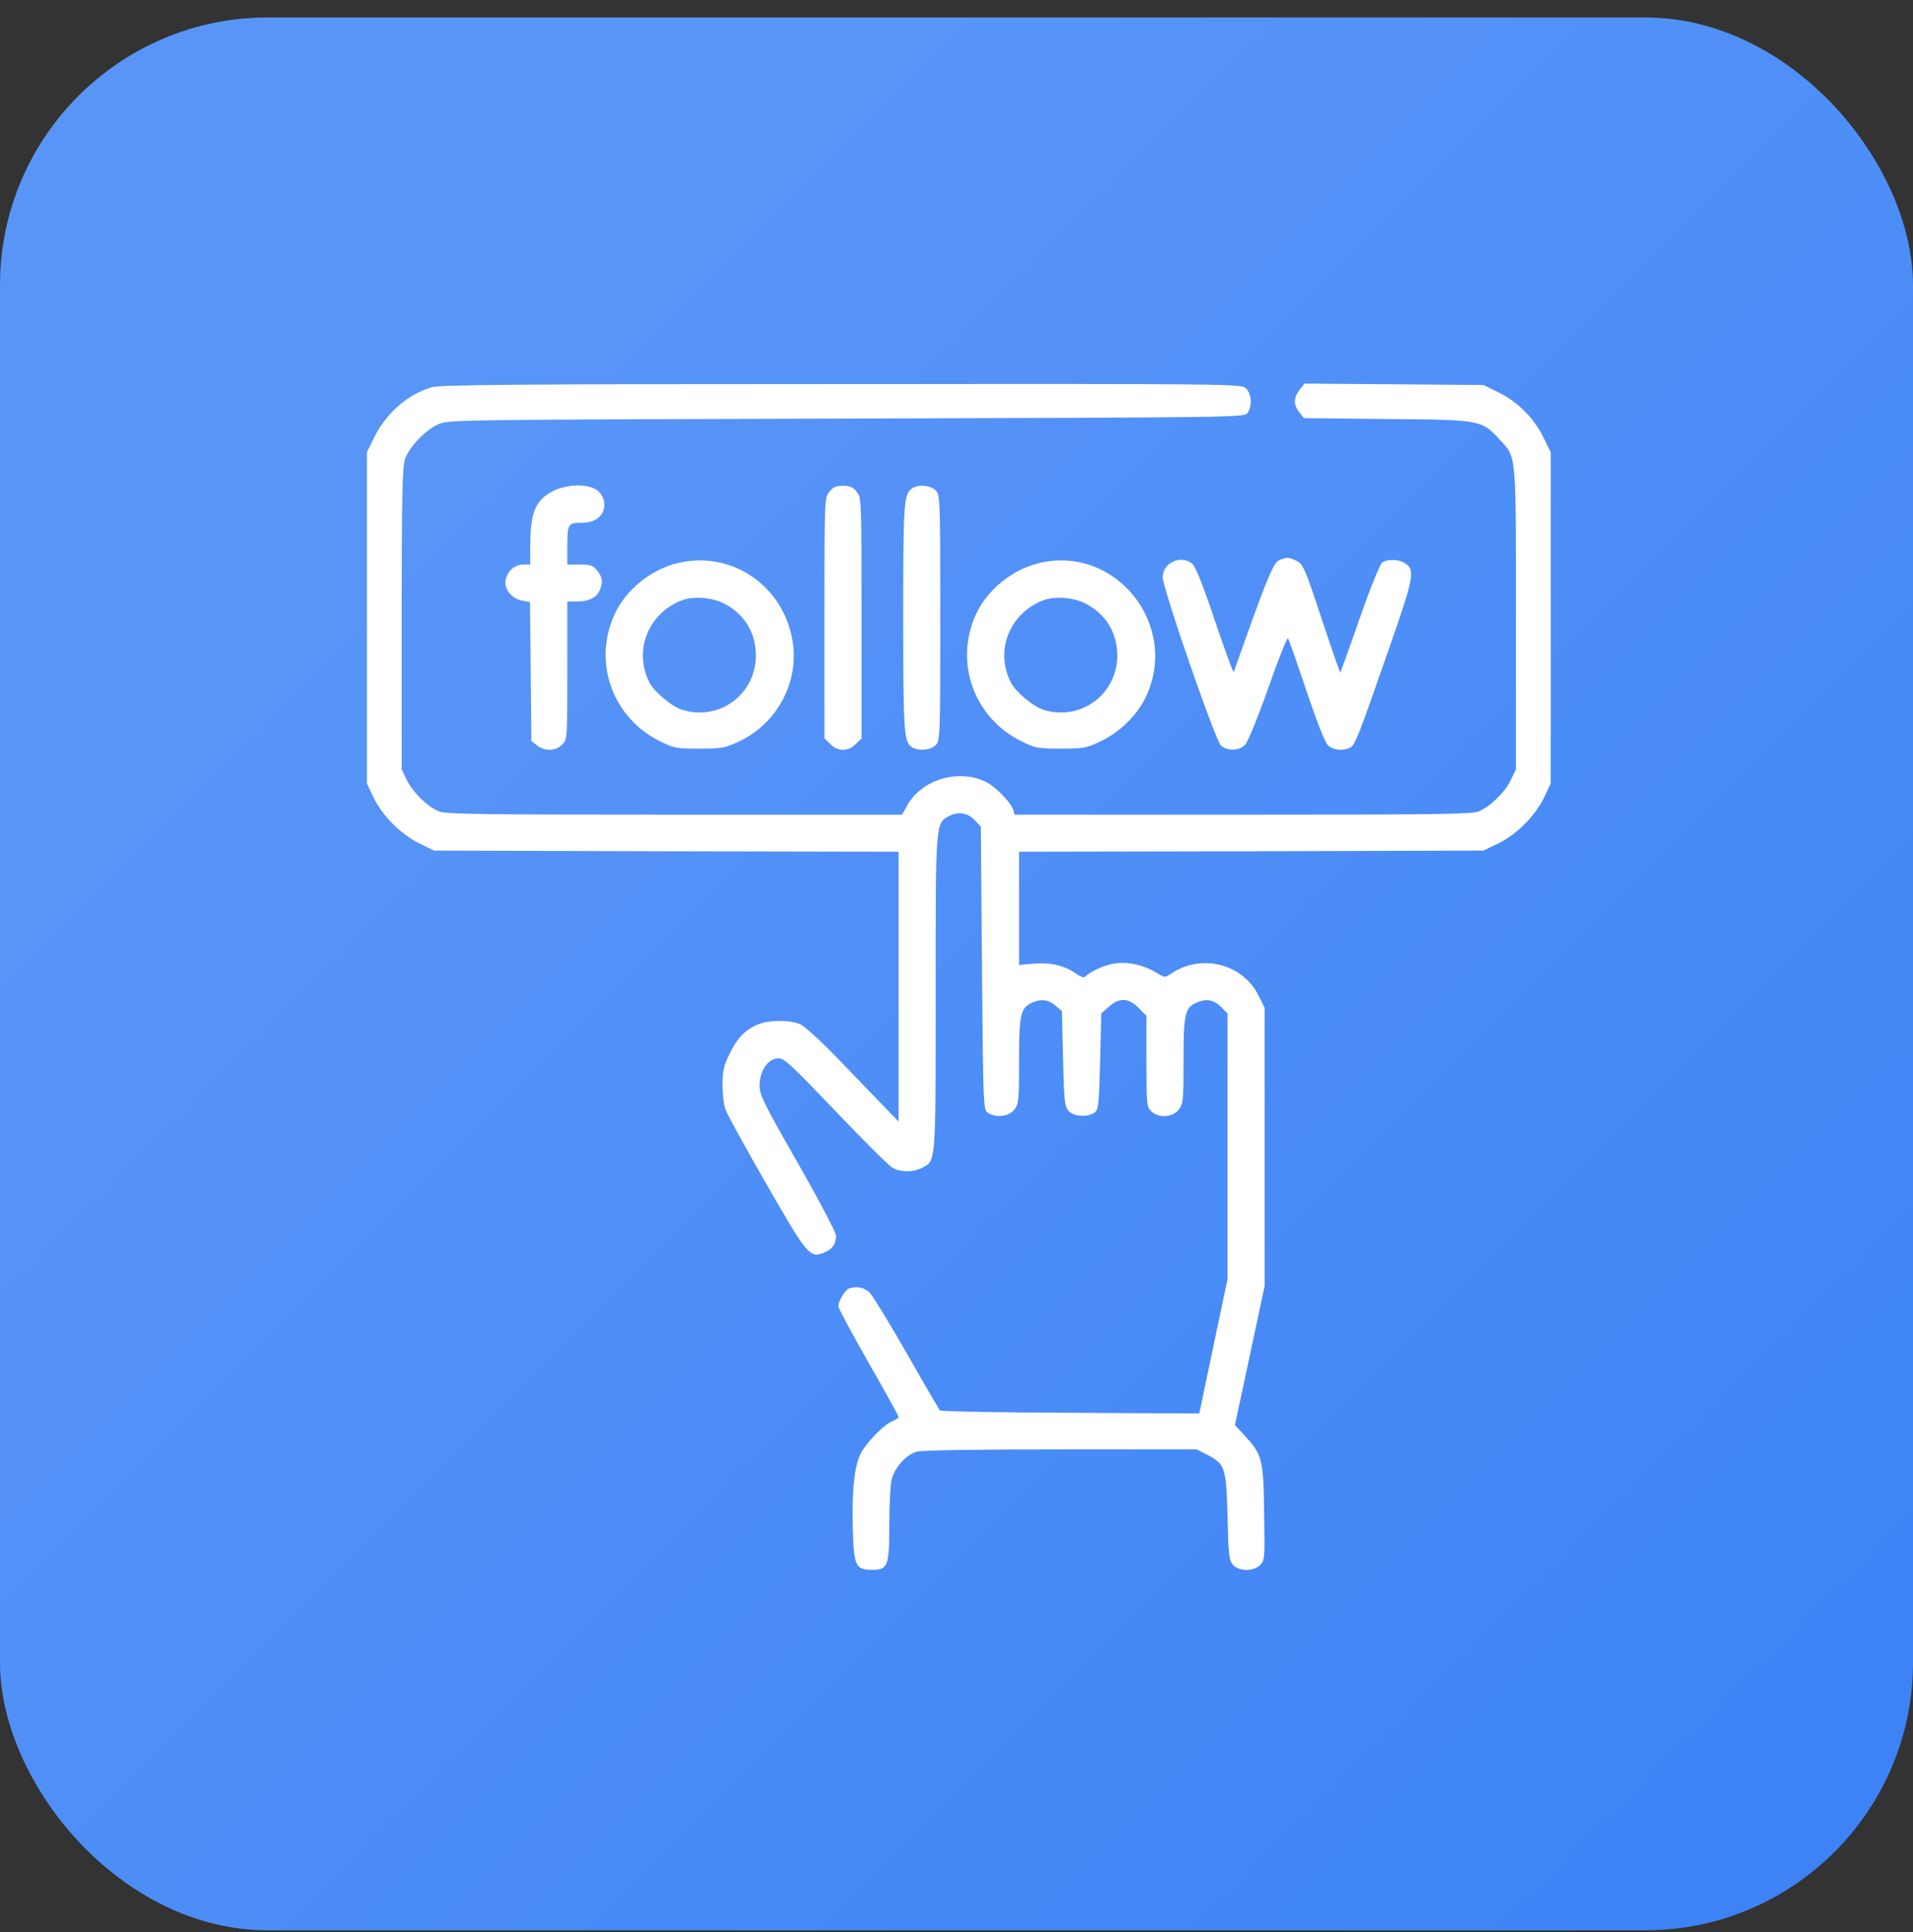 <svg xmlns="http://www.w3.org/2000/svg" width="100" height="101" viewBox="0 0 100 101" fill="none"><rect x="0" y="0" width="100" height="101" fill="#333333" stroke="none"/><rect y="0.913" width="100" height="100" rx="14" fill="#3B82F6"></rect><rect y="0.913" width="100" height="100" rx="14" fill="url(#paint0_linear_187_509)"></rect><g clip-path="url(#clip0_187_509)"><path d="M22.548 20.247C21.289 20.635 20.187 21.604 19.569 22.851L19.182 23.638V32.296V40.955L19.509 41.657C19.969 42.626 20.925 43.594 21.894 44.079L22.693 44.466L34.827 44.503L46.973 44.527V51.587V58.634L46.04 57.666C45.52 57.133 44.454 56.019 43.655 55.195C42.855 54.372 42.032 53.621 41.814 53.536C41.281 53.306 40.167 53.318 39.61 53.56C38.956 53.827 38.508 54.299 38.121 55.123C37.83 55.716 37.77 56.007 37.77 56.709C37.77 57.181 37.83 57.75 37.915 57.98C37.987 58.21 38.944 59.954 40.046 61.867C42.214 65.658 42.335 65.791 43.098 65.476C43.509 65.306 43.703 65.028 43.703 64.592C43.703 64.435 42.807 62.727 41.705 60.802C39.913 57.666 39.707 57.242 39.707 56.745C39.707 56.007 40.119 55.377 40.627 55.328C40.978 55.292 41.209 55.51 43.655 58.065C45.108 59.591 46.452 60.923 46.634 61.032C47.033 61.286 47.723 61.298 48.184 61.056C48.934 60.669 48.91 60.959 48.91 51.913C48.91 42.856 48.898 43.037 49.637 42.65C50.109 42.408 50.593 42.492 50.981 42.904L51.272 43.219L51.332 50.606C51.393 57.738 51.405 57.992 51.623 58.162C52.034 58.453 52.725 58.38 53.015 58.017C53.257 57.714 53.27 57.532 53.27 55.474C53.27 53.064 53.342 52.737 53.887 52.446C54.371 52.204 54.783 52.24 55.171 52.567L55.51 52.858L55.57 55.34C55.619 57.556 55.655 57.847 55.861 58.077C56.139 58.38 56.854 58.416 57.217 58.162C57.423 58.005 57.447 57.787 57.508 55.486L57.568 52.979L57.968 52.628C58.513 52.144 58.985 52.156 59.518 52.688L59.93 53.1V55.474C59.93 57.69 59.942 57.859 60.172 58.089C60.547 58.465 61.298 58.416 61.613 58.017C61.855 57.714 61.867 57.532 61.867 55.462C61.867 53.028 61.94 52.688 62.533 52.422C63.042 52.192 63.429 52.253 63.817 52.628L64.168 52.979V59.93V66.869L63.429 70.38L62.691 73.892L55.958 73.856C52.252 73.844 49.177 73.783 49.128 73.735C49.092 73.686 48.305 72.342 47.397 70.744C46.488 69.145 45.604 67.716 45.447 67.559C45.144 67.292 44.757 67.22 44.369 67.365C44.163 67.45 43.824 68.019 43.824 68.297C43.824 68.382 44.527 69.702 45.398 71.228C46.27 72.742 46.973 74.025 46.973 74.074C46.973 74.122 46.815 74.231 46.609 74.316C46.198 74.485 45.265 75.442 44.999 75.975C44.672 76.605 44.527 77.864 44.575 79.741C44.623 81.872 44.708 82.066 45.592 82.066C46.416 82.066 46.488 81.884 46.488 79.644C46.488 78.615 46.549 77.561 46.621 77.307C46.791 76.689 47.384 76.047 47.917 75.89C48.196 75.817 51.017 75.769 55.449 75.769H62.545L63.078 76.035C64.047 76.544 64.095 76.677 64.168 79.281C64.216 81.303 64.253 81.582 64.459 81.812C64.773 82.151 65.524 82.163 65.875 81.812C66.118 81.569 66.118 81.46 66.081 79.063C66.045 76.253 65.984 76.047 65.016 74.994L64.555 74.498L65.331 70.865L66.106 67.232V59.954V52.688L65.778 52.023C64.907 50.327 62.703 49.819 61.116 50.969C60.935 51.09 60.85 51.09 60.632 50.957C59.578 50.291 58.513 50.158 57.532 50.581C57.193 50.727 56.854 50.921 56.781 51.005C56.672 51.139 56.563 51.114 56.212 50.872C55.594 50.46 54.904 50.303 54.032 50.376L53.27 50.448V47.494V44.527L65.415 44.503L77.549 44.466L78.348 44.079C79.317 43.594 80.273 42.626 80.734 41.657L81.061 40.955V32.296V23.638L80.673 22.851C80.177 21.846 79.341 21.01 78.336 20.514L77.549 20.126L72.875 20.09L68.188 20.054L67.934 20.381C67.619 20.792 67.607 21.156 67.922 21.555L68.164 21.858L72.499 21.907C77.428 21.943 77.452 21.955 78.409 22.996C79.281 23.941 79.244 23.59 79.244 32.357V40.228L78.966 40.797C78.651 41.439 77.9 42.166 77.294 42.42C76.956 42.565 74.921 42.589 64.967 42.589H53.039L52.967 42.335C52.834 41.947 52.071 41.148 51.574 40.894C50.121 40.155 48.147 40.749 47.397 42.153L47.154 42.589H35.251C25.309 42.589 23.287 42.565 22.948 42.42C22.342 42.166 21.591 41.439 21.277 40.797L20.998 40.228V32.357C20.998 25.963 21.034 24.401 21.168 24.014C21.386 23.372 22.209 22.512 22.875 22.197C23.42 21.943 23.42 21.943 44.224 21.882C64.652 21.822 65.04 21.822 65.209 21.592C65.464 21.241 65.427 20.599 65.137 20.308C64.894 20.066 64.737 20.066 43.969 20.078C27.029 20.078 22.96 20.114 22.548 20.247Z" fill="white"></path><path d="M28.929 25.66C27.985 26.145 27.731 26.762 27.718 28.506V29.511H27.367C26.919 29.511 26.532 29.838 26.435 30.298C26.338 30.783 26.738 31.291 27.295 31.4L27.706 31.473L27.743 35.106L27.779 38.739L28.07 38.969C28.457 39.283 29.063 39.271 29.39 38.92C29.656 38.642 29.656 38.569 29.656 35.045V31.449H30.14C30.758 31.449 31.17 31.255 31.339 30.88C31.533 30.456 31.509 30.189 31.218 29.826C31 29.56 30.879 29.511 30.31 29.511H29.656V28.615C29.656 27.38 29.68 27.331 30.407 27.331C31.133 27.331 31.593 26.956 31.593 26.363C31.593 26.133 31.485 25.878 31.291 25.697C30.891 25.285 29.717 25.273 28.929 25.66Z" fill="white"></path><path d="M43.352 25.709C43.098 26.024 43.098 26.145 43.098 32.321V38.605L43.4 38.896C43.788 39.296 44.345 39.296 44.732 38.896L45.035 38.605V32.321C45.035 26.145 45.035 26.024 44.781 25.709C44.587 25.467 44.43 25.394 44.066 25.394C43.703 25.394 43.546 25.467 43.352 25.709Z" fill="white"></path><path d="M47.663 25.539C47.239 25.866 47.215 26.314 47.215 32.284C47.215 38.375 47.251 38.835 47.699 39.078C48.075 39.271 48.656 39.211 48.91 38.956C49.14 38.726 49.152 38.557 49.152 32.296C49.152 26.036 49.14 25.866 48.91 25.636C48.632 25.358 47.978 25.309 47.663 25.539Z" fill="white"></path><path d="M66.832 29.305C66.541 29.451 66.118 30.516 64.495 35.13C64.471 35.203 64.035 34.004 63.514 32.466C62.909 30.649 62.497 29.62 62.327 29.475C61.746 28.978 60.777 29.414 60.777 30.177C60.777 30.759 63.538 38.739 63.829 38.981C64.18 39.283 64.798 39.259 65.1 38.92C65.234 38.775 65.778 37.443 66.299 35.965C66.82 34.488 67.28 33.313 67.329 33.362C67.365 33.41 67.801 34.633 68.285 36.099C68.83 37.709 69.266 38.835 69.423 38.969C69.69 39.223 70.223 39.271 70.586 39.078C70.84 38.944 71.022 38.472 72.644 33.81C73.928 30.117 73.977 29.814 73.456 29.451C73.141 29.233 72.523 29.209 72.245 29.414C72.136 29.499 71.603 30.819 71.07 32.345C70.537 33.883 70.077 35.142 70.065 35.154C70.041 35.178 69.605 33.907 69.084 32.345C68.237 29.765 68.116 29.487 67.801 29.33C67.377 29.112 67.219 29.112 66.832 29.305Z" fill="white"></path><path d="M35.408 29.439C34.016 29.778 32.708 30.843 32.127 32.115C30.976 34.621 32.018 37.528 34.5 38.751C35.227 39.114 35.372 39.138 36.559 39.138C37.733 39.138 37.891 39.114 38.654 38.751C40.664 37.794 41.814 35.578 41.414 33.423C40.894 30.553 38.181 28.76 35.408 29.439ZM37.842 31.546C38.908 32.09 39.501 33.059 39.513 34.234C39.538 36.268 37.636 37.697 35.687 37.116C35.142 36.959 34.209 36.184 33.955 35.687C33.095 34.028 33.883 32.042 35.663 31.376C36.268 31.158 37.225 31.231 37.842 31.546Z" fill="white"></path><path d="M54.299 29.439C52.906 29.778 51.599 30.843 51.017 32.115C49.867 34.621 50.908 37.528 53.391 38.751C54.117 39.114 54.263 39.138 55.449 39.138C56.624 39.138 56.781 39.114 57.544 38.751C58.513 38.291 59.409 37.419 59.869 36.498C61.71 32.72 58.343 28.458 54.299 29.439ZM56.733 31.546C57.798 32.09 58.392 33.059 58.404 34.234C58.428 36.268 56.527 37.697 54.577 37.116C54.032 36.959 53.1 36.184 52.846 35.687C51.986 34.028 52.773 32.042 54.553 31.376C55.159 31.158 56.115 31.231 56.733 31.546Z" fill="white"></path></g><defs><linearGradient id="paint0_linear_187_509" x1="0" y1="0.913" x2="100" y2="100.913" gradientUnits="userSpaceOnUse"><stop offset="0.24" stop-color="white" stop-opacity="0.15"></stop><stop offset="1" stop-color="white" stop-opacity="0"></stop></linearGradient><clipPath id="clip0_187_509"><rect width="62" height="62" fill="white" transform="translate(19.121 20.066)"></rect></clipPath></defs></svg>